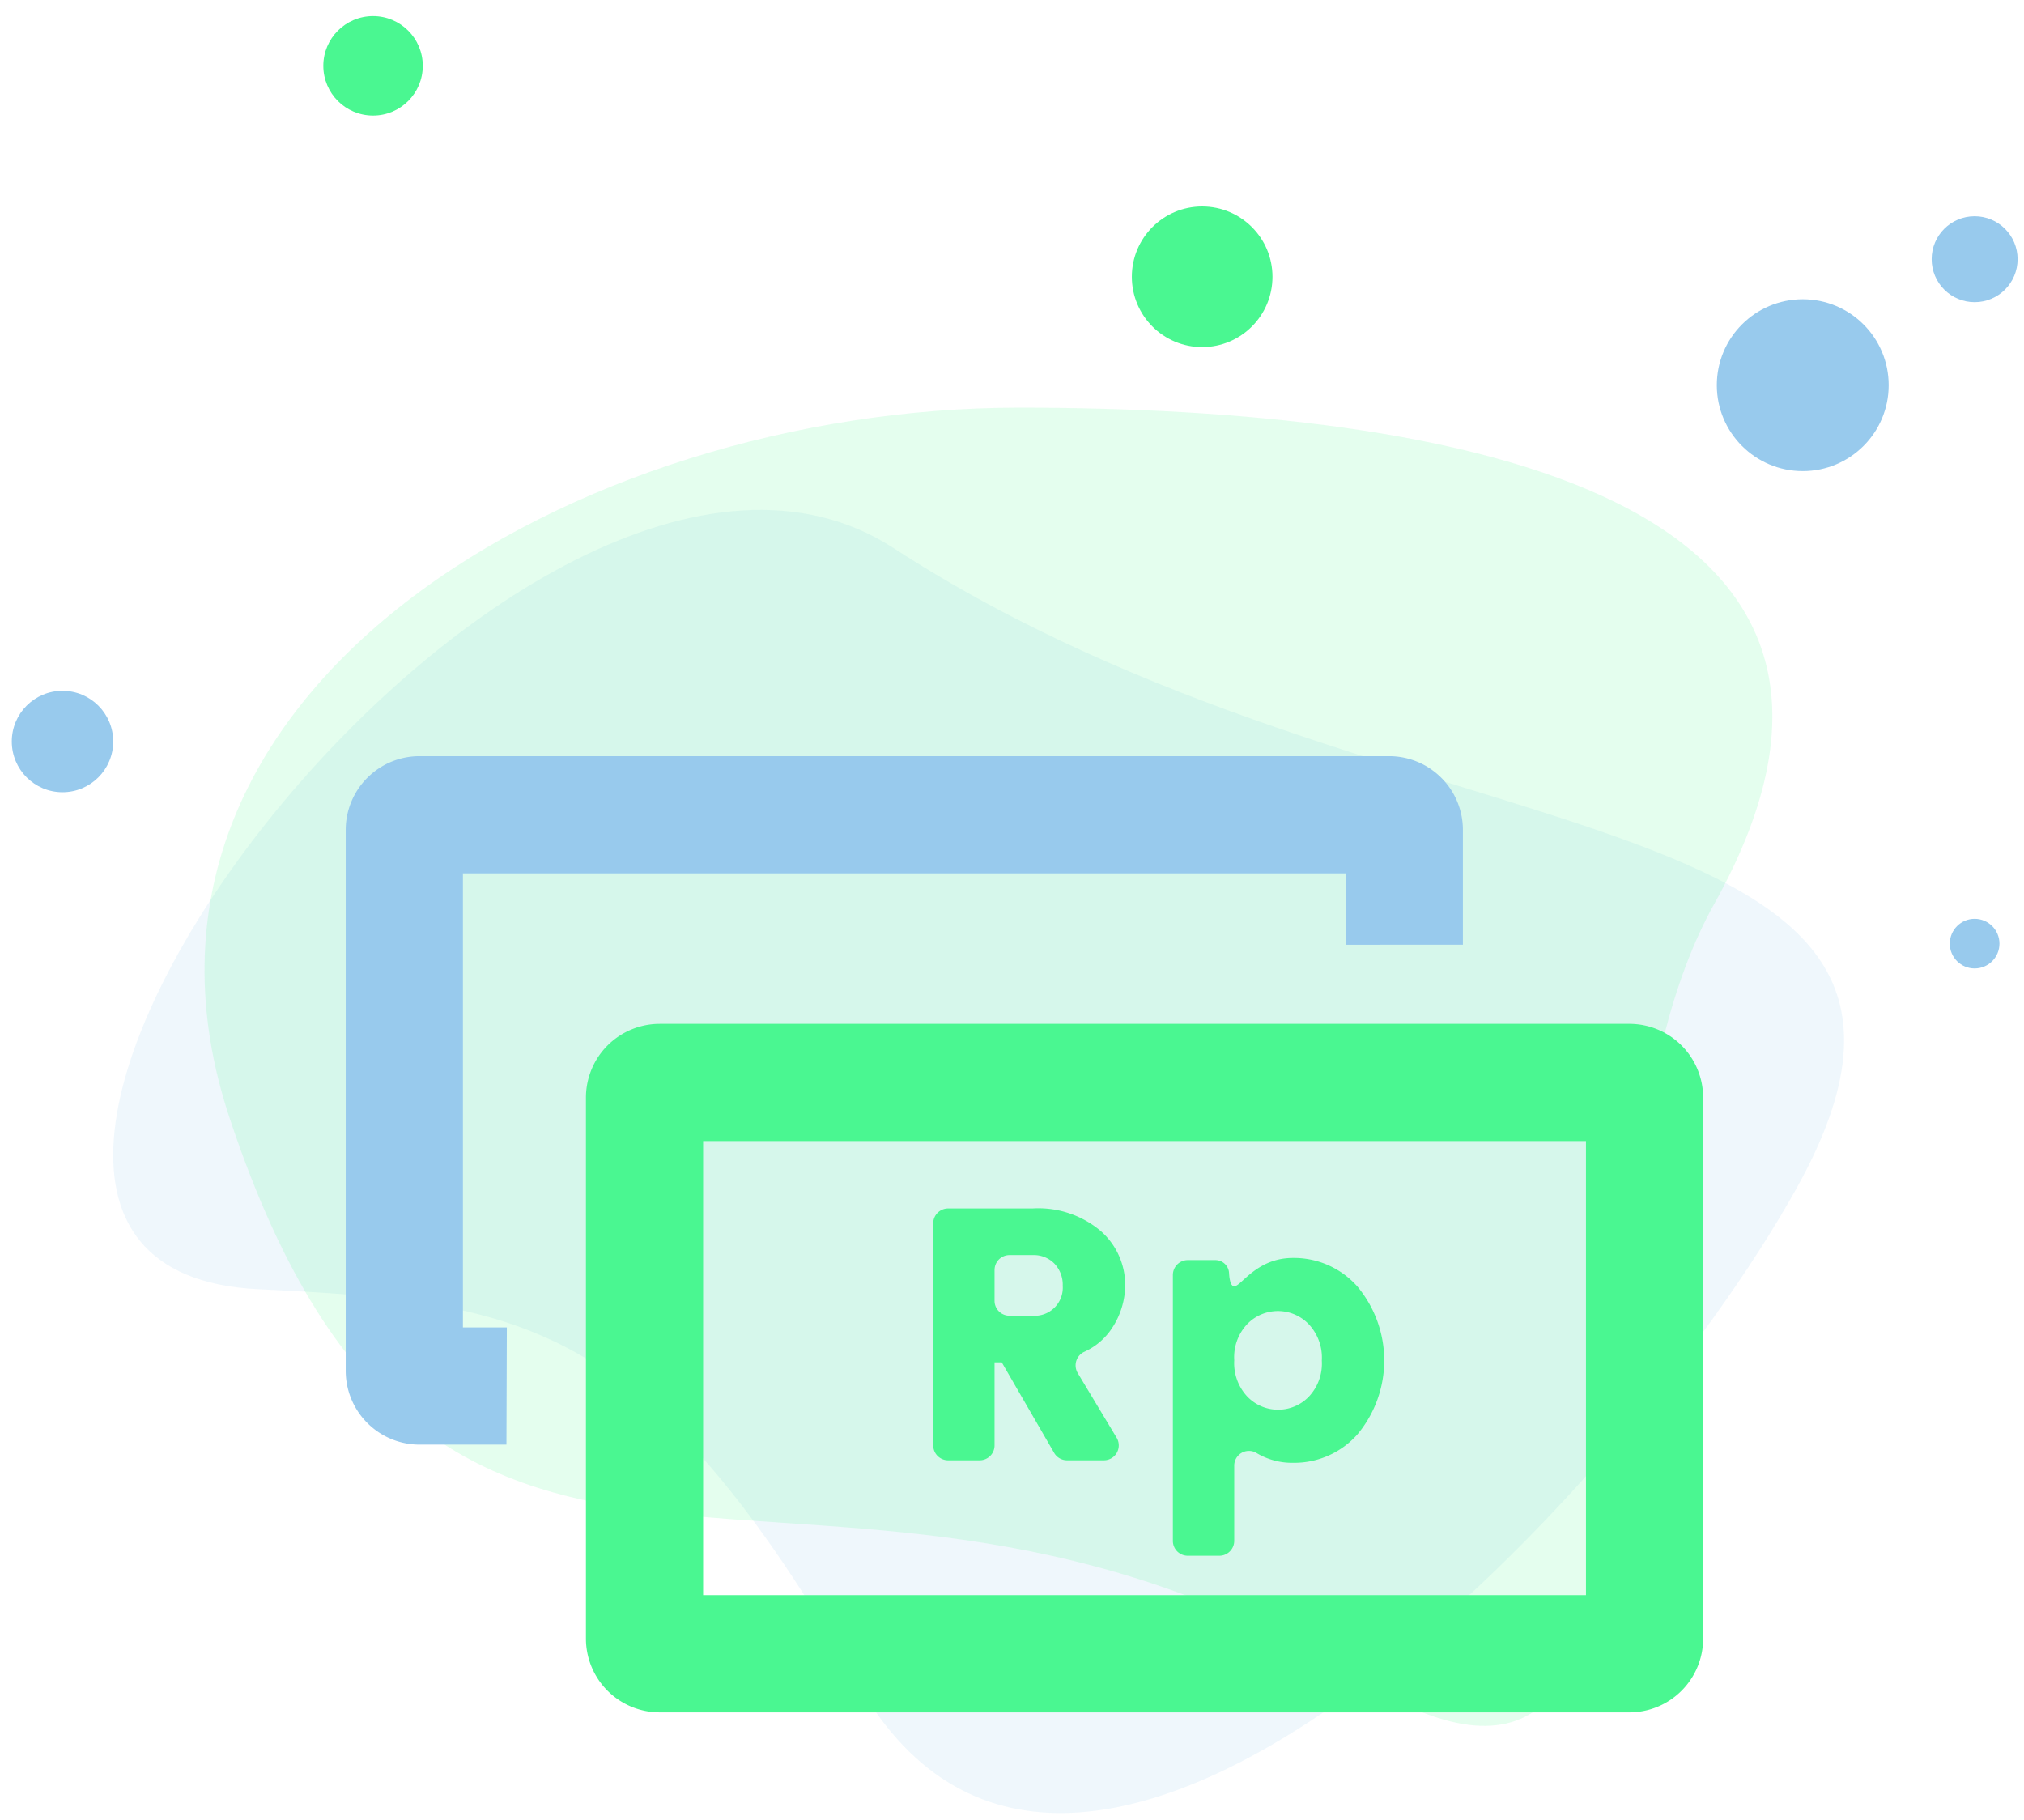 <svg xmlns="http://www.w3.org/2000/svg" width="109" height="98" viewBox="0 0 109 98">
    <g fill="none" fill-rule="evenodd">
        <path d="M0-4h109v109H0z"/>
        <g fill-rule="nonzero">
            <path fill="#98CAED" d="M96.732 64.026c-9.506 17.048-38.711 47.235-50.489 26.717-11.37-19.81-18.091-20.616-32.362-21.317-24.347-1.197 14.418-52.79 34.256-39.9 26.904 17.483 60.848 12.525 48.595 34.5z" opacity=".15"/>
            <path fill="#4AF791" d="M92.314 48.686c-9.505 17.047 1.07 54.125-19.12 41.793-28.844-17.617-49.46 3.84-60.82-30.24C4.666 37.115 31.211 21.953 54.87 21.953c23.657 0 49.698 4.758 37.445 26.734z" opacity=".15"/>
            <path fill="#4AF791" d="M85.41 61.45v24.455H37.866V61.449H85.41zm2.336-6.312H35.53a3.975 3.975 0 0 0-3.975 3.974v29.13a3.975 3.975 0 0 0 3.975 3.974h52.216a3.974 3.974 0 0 0 3.975-3.975V59.112a3.974 3.974 0 0 0-3.975-3.974z"/>
            <path fill="#98CAED" d="M72.472 47.032v3.846l6.311-.004v-6.18a3.974 3.974 0 0 0-3.974-3.973H22.592a3.975 3.975 0 0 0-3.974 3.974v29.129a3.975 3.975 0 0 0 3.974 3.974h4.682l.021-6.311H24.93V47.032h47.543"/>
            <circle cx="97.085" cy="20.743" r="4.628" fill="#98CAED"/>
            <circle cx="3.366" cy="39.932" r="2.731" fill="#98CAED"/>
            <circle cx="106.341" cy="50.818" r="1.337" fill="#98CAED"/>
            <circle cx="106.341" cy="13.958" r="2.314" fill="#98CAED"/>
            <circle cx="64.741" cy="14.905" r="3.787" fill="#4AF791"/>
            <circle cx="20.09" cy="3.545" r="2.678" fill="#4AF791"/>
            <path fill="#4AF791" d="M53.56 73.367v4.473c0 .443-.358.802-.802.802H51.06a.802.802 0 0 1-.802-.802V65.88c0-.443.359-.802.802-.802h4.55a5.199 5.199 0 0 1 3.671 1.217 3.86 3.86 0 0 1 1.315 2.937 4.23 4.23 0 0 1-.715 2.3 3.489 3.489 0 0 1-1.48 1.263.806.806 0 0 0-.365 1.142l2.099 3.489a.802.802 0 0 1-.688 1.216h-1.983a.802.802 0 0 1-.694-.4l-2.821-4.875h-.387zm0-4.975v1.66c0 .444.36.803.803.803h1.246a1.513 1.513 0 0 0 1.623-1.613 1.646 1.646 0 0 0-.444-1.189 1.555 1.555 0 0 0-1.179-.463h-1.246a.802.802 0 0 0-.802.802zM66.469 69.27c.377 0 1.198-1.526 3.16-1.526a4.56 4.56 0 0 1 3.487 1.556 6.214 6.214 0 0 1 0 7.931 4.538 4.538 0 0 1-3.458 1.546 3.725 3.725 0 0 1-2.01-.54.793.793 0 0 0-1.18.707v4.035c0 .444-.359.803-.802.803h-1.7a.802.802 0 0 1-.802-.803V68.663c0-.443.36-.803.803-.803h1.492a.738.738 0 0 1 .732.705c.02.353.09.705.278.705zm4 5.962a2.594 2.594 0 0 0 .715-1.961 2.626 2.626 0 0 0-.715-1.971 2.297 2.297 0 0 0-3.285-.01 2.591 2.591 0 0 0-.715 1.96 2.63 2.63 0 0 0 .715 1.972 2.3 2.3 0 0 0 3.285.01z"/>
        </g>
    </g>
</svg>
